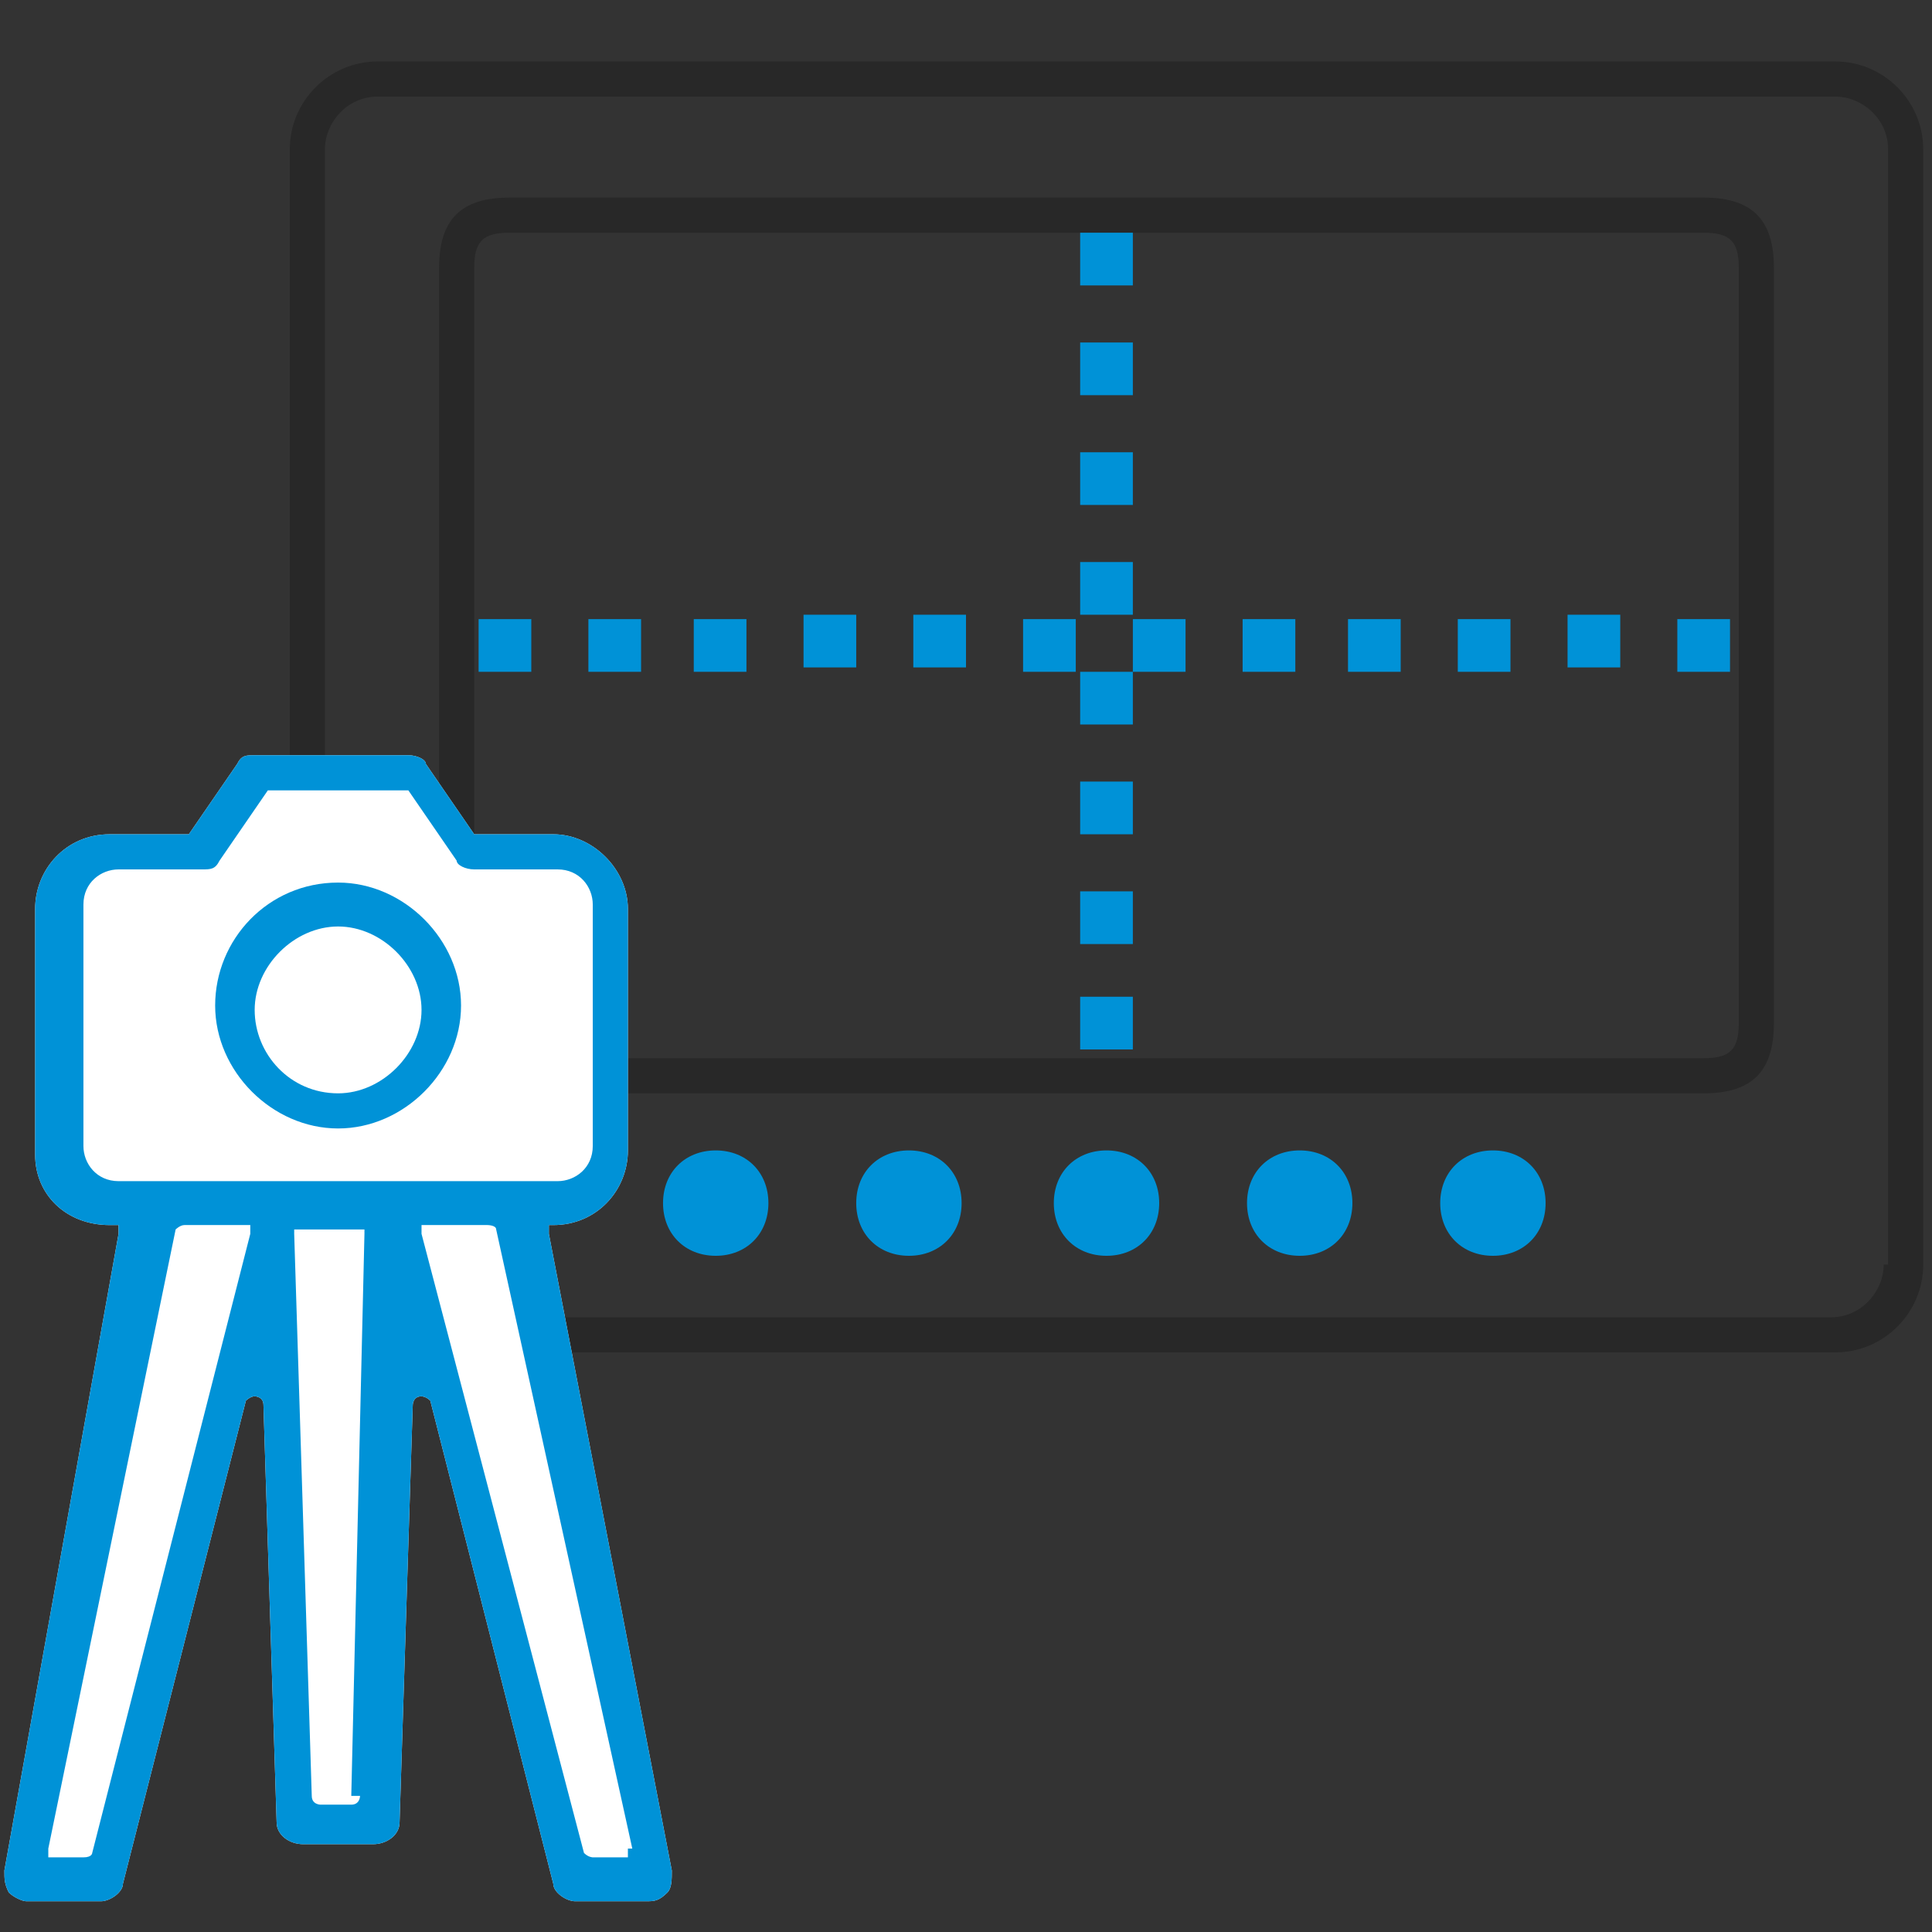 <?xml version="1.0" encoding="UTF-8"?>
<svg id="_レイヤー_1" xmlns="http://www.w3.org/2000/svg" width="44" height="44" version="1.1" viewBox="0 0 44 44">
  <rect x="0" y="0" width="44" height="44" fill="#333333" stroke="none"/>
  <!-- Generator: Adobe Illustrator 29.0.1, SVG Export Plug-In . SVG Version: 2.1.0 Build 192)  -->
  <defs>
    <style>
      .st0 {
        fill: #fff;
      }

      .st0, .st1 {
        fill-rule: evenodd;
      }

      .st2, .st1 {
        fill: #0092d7;
      }

      .st3 {
        fill: #282828;
      }
    </style>
  </defs>
  <g>
    <g>
      <path class="st3" d="M40.4,6.1c0-1.1-.5-1.6-1.6-1.6H11.6c-1.1,0-1.6.5-1.6,1.6v17.2c0,1.1.5,1.6,1.6,1.6h27.2c1.1,0,1.6-.5,1.6-1.6V6.1ZM39.6,23.3c0,.6-.2.8-.8.8H11.6c-.6,0-.8-.2-.8-.8V6.1c0-.6.2-.8.8-.8h27.2c.6,0,.8.2.8.8v17.2Z"/>
      <path class="st3" d="M41.8,1.4H8.6c-1.1,0-2,.9-2,2v25.4c0,1.1.9,2,2,2h33.2c1.1,0,2-.9,2-2V3.4c0-1.1-.9-2-2-2ZM42.9,28.8c0,.6-.5,1.2-1.2,1.2H8.6c-.6,0-1.2-.5-1.2-1.2V3.4c0-.6.5-1.2,1.2-1.2h33.2c.6,0,1.2.5,1.2,1.2v25.4Z"/>
    </g>
    <g>
      <path class="st2" d="M34,26.2c-.7,0-1.2.5-1.2,1.2s.5,1.2,1.2,1.2,1.2-.5,1.2-1.2-.5-1.2-1.2-1.2Z"/>
      <path class="st2" d="M29.6,26.2c-.7,0-1.2.5-1.2,1.2s.5,1.2,1.2,1.2,1.2-.5,1.2-1.2-.5-1.2-1.2-1.2Z"/>
      <path class="st2" d="M25.2,26.2c-.7,0-1.2.5-1.2,1.2s.5,1.2,1.2,1.2,1.2-.5,1.2-1.2-.5-1.2-1.2-1.2Z"/>
      <path class="st2" d="M20.7,26.2c-.7,0-1.2.5-1.2,1.2s.5,1.2,1.2,1.2,1.2-.5,1.2-1.2-.5-1.2-1.2-1.2Z"/>
      <path class="st2" d="M16.3,26.2c-.7,0-1.2.5-1.2,1.2s.5,1.2,1.2,1.2,1.2-.5,1.2-1.2-.5-1.2-1.2-1.2Z"/>
    </g>
    <g>
      <g>
        <rect class="st2" x="24.6" y="5.3" width="1.2" height="1.2"/>
        <rect class="st2" x="24.6" y="7.8" width="1.2" height="1.2"/>
        <rect class="st2" x="24.6" y="10.3" width="1.2" height="1.2"/>
        <rect class="st2" x="24.6" y="12.8" width="1.2" height="1.2"/>
        <rect class="st2" x="24.6" y="15.3" width="1.2" height="1.2"/>
        <rect class="st2" x="24.6" y="17.8" width="1.2" height="1.2"/>
        <rect class="st2" x="24.6" y="20.3" width="1.2" height="1.2"/>
        <rect class="st2" x="24.6" y="22.7" width="1.2" height="1.2"/>
      </g>
      <g>
        <rect class="st2" x="10.9" y="14" width="1.2" height="1.2" transform="translate(-3.1 26.2) rotate(-90)"/>
        <rect class="st2" x="13.4" y="14" width="1.2" height="1.2" transform="translate(-.6 28.7) rotate(-90)"/>
        <rect class="st2" x="15.9" y="14" width="1.2" height="1.2" transform="translate(1.8 31.2) rotate(-90)"/>
        <rect class="st2" x="18.4" y="14" width="1.2" height="1.2" transform="translate(4.3 33.6) rotate(-90)"/>
        <rect class="st2" x="20.9" y="14" width="1.2" height="1.2" transform="translate(6.8 36.1) rotate(-90)"/>
        <rect class="st2" x="23.3" y="14" width="1.2" height="1.2" transform="translate(9.3 38.6) rotate(-90)"/>
        <rect class="st2" x="25.8" y="14" width="1.2" height="1.2" transform="translate(11.8 41.1) rotate(-90)"/>
        <rect class="st2" x="28.3" y="14" width="1.2" height="1.2" transform="translate(14.3 43.6) rotate(-90)"/>
        <rect class="st2" x="30.8" y="14" width="1.2" height="1.2" transform="translate(16.7 46.1) rotate(-90)"/>
        <rect class="st2" x="33.3" y="14" width="1.2" height="1.2" transform="translate(19.2 48.6) rotate(-90)"/>
        <rect class="st2" x="35.8" y="14" width="1.2" height="1.2" transform="translate(21.7 51) rotate(-90)"/>
        <rect class="st2" x="38.2" y="14" width="1.2" height="1.2" transform="translate(24.2 53.5) rotate(-90)"/>
      </g>
    </g>
  </g>
  <path class="st0" d="M.7,43.3h1.6c.2,0,.5-.2.5-.4l2.8-11c0,0,.1-.1.2-.1,0,0,.2,0,.2.2l.3,9.5c0,.3.3.5.6.5h1.6c.3,0,.6-.2.6-.5l.3-9.5c0,0,0-.2.2-.2,0,0,0,0,0,0,0,0,.1,0,.2.1l2.8,11c0,.2.3.4.5.4h1.6c.2,0,.3,0,.5-.2.1-.1.1-.3.1-.5,0,0,0,0,0,0l-2.8-14.5s0-.1,0-.2c0,0,0,0,.1,0h0c1,0,1.7-.8,1.7-1.7v-5.5c0-.9-.8-1.7-1.7-1.7h-1.6c0,0-.1,0-.2,0l-1.1-1.6c0-.1-.2-.2-.4-.2h-3.5c-.2,0-.3,0-.4.2l-1.1,1.6c0,0,0,0-.2,0h-1.6c-1,0-1.7.8-1.7,1.7v5.6c0,.9.7,1.6,1.7,1.6h0c0,0,.1,0,.2,0,0,0,0,.1,0,.2L.1,42.6c0,.2,0,.3.1.5.1.1.3.2.4.2Z"/>
  <g>
    <path class="st1" d="M7.7,20.1c-1.6,0-2.8,1.3-2.8,2.8s1.3,2.8,2.8,2.8,2.8-1.3,2.8-2.8c0-1.5-1.3-2.8-2.8-2.8ZM7.7,24.9c-1.1,0-1.9-.9-1.9-1.9s.9-1.9,1.9-1.9,1.9.9,1.9,1.9-.9,1.9-1.9,1.9Z"/>
    <path class="st1" d="M.7,43.3h1.6c.2,0,.5-.2.5-.4l2.8-11c0,0,.1-.1.2-.1,0,0,.2,0,.2.2l.3,9.5c0,.3.3.5.6.5h1.6c.3,0,.6-.2.6-.5l.3-9.5c0,0,0-.2.2-.2,0,0,0,0,0,0,0,0,.1,0,.2.1l2.8,11c0,.2.3.4.5.4h1.6c.2,0,.3,0,.5-.2.1-.1.1-.3.1-.5,0,0,0,0,0,0l-2.8-14.5s0-.1,0-.2c0,0,0,0,.1,0h0c1,0,1.7-.8,1.7-1.7v-5.5c0-.9-.8-1.7-1.7-1.7h-1.6c0,0-.1,0-.2,0l-1.1-1.6c0-.1-.2-.2-.4-.2h-3.5c-.2,0-.3,0-.4.2l-1.1,1.6c0,0,0,0-.2,0h-1.6c-1,0-1.7.8-1.7,1.7v5.6c0,.9.7,1.6,1.7,1.6h0c0,0,.1,0,.2,0,0,0,0,.1,0,.2L.1,42.6c0,.2,0,.3.1.5.1.1.3.2.4.2ZM8.2,40.9s0,0,0,0c0,0,0,.2-.2.2h-.7c0,0-.2,0-.2-.2l-.4-12.8s0,0,0-.1c0,0,0,0,.1,0h1.4c0,0,.1,0,.1,0,0,0,0,0,0,.1l-.3,12.8ZM14.3,42.1s0,.1,0,.2c0,0,0,0,0,0,0,0,0,0-.1,0h-.7c0,0-.1,0-.2-.1l-3.7-14.1s0-.1,0-.2c0,0,0,0,.2,0h1.3c0,0,.2,0,.2.1l3.1,14.1ZM2.7,26.9c-.5,0-.8-.4-.8-.8v-5.5c0-.5.4-.8.8-.8h1.9c.2,0,.3,0,.4-.2l1.1-1.6c0,0,0,0,.2,0h2.8c0,0,.1,0,.2,0l1.1,1.6c0,.1.2.2.4.2h1.9c.5,0,.8.4.8.8v5.5c0,.5-.4.8-.8.8H2.7ZM4,28c0,0,.1-.1.2-.1h1.3c0,0,.1,0,.2,0,0,0,0,.1,0,.2l-3.6,14.1s0,0,0,0c0,0,0,.1-.2.1h-.6c0,0-.1,0-.2,0,0,0,0-.1,0-.2l2.9-14.1Z"/>
  </g>
</svg>